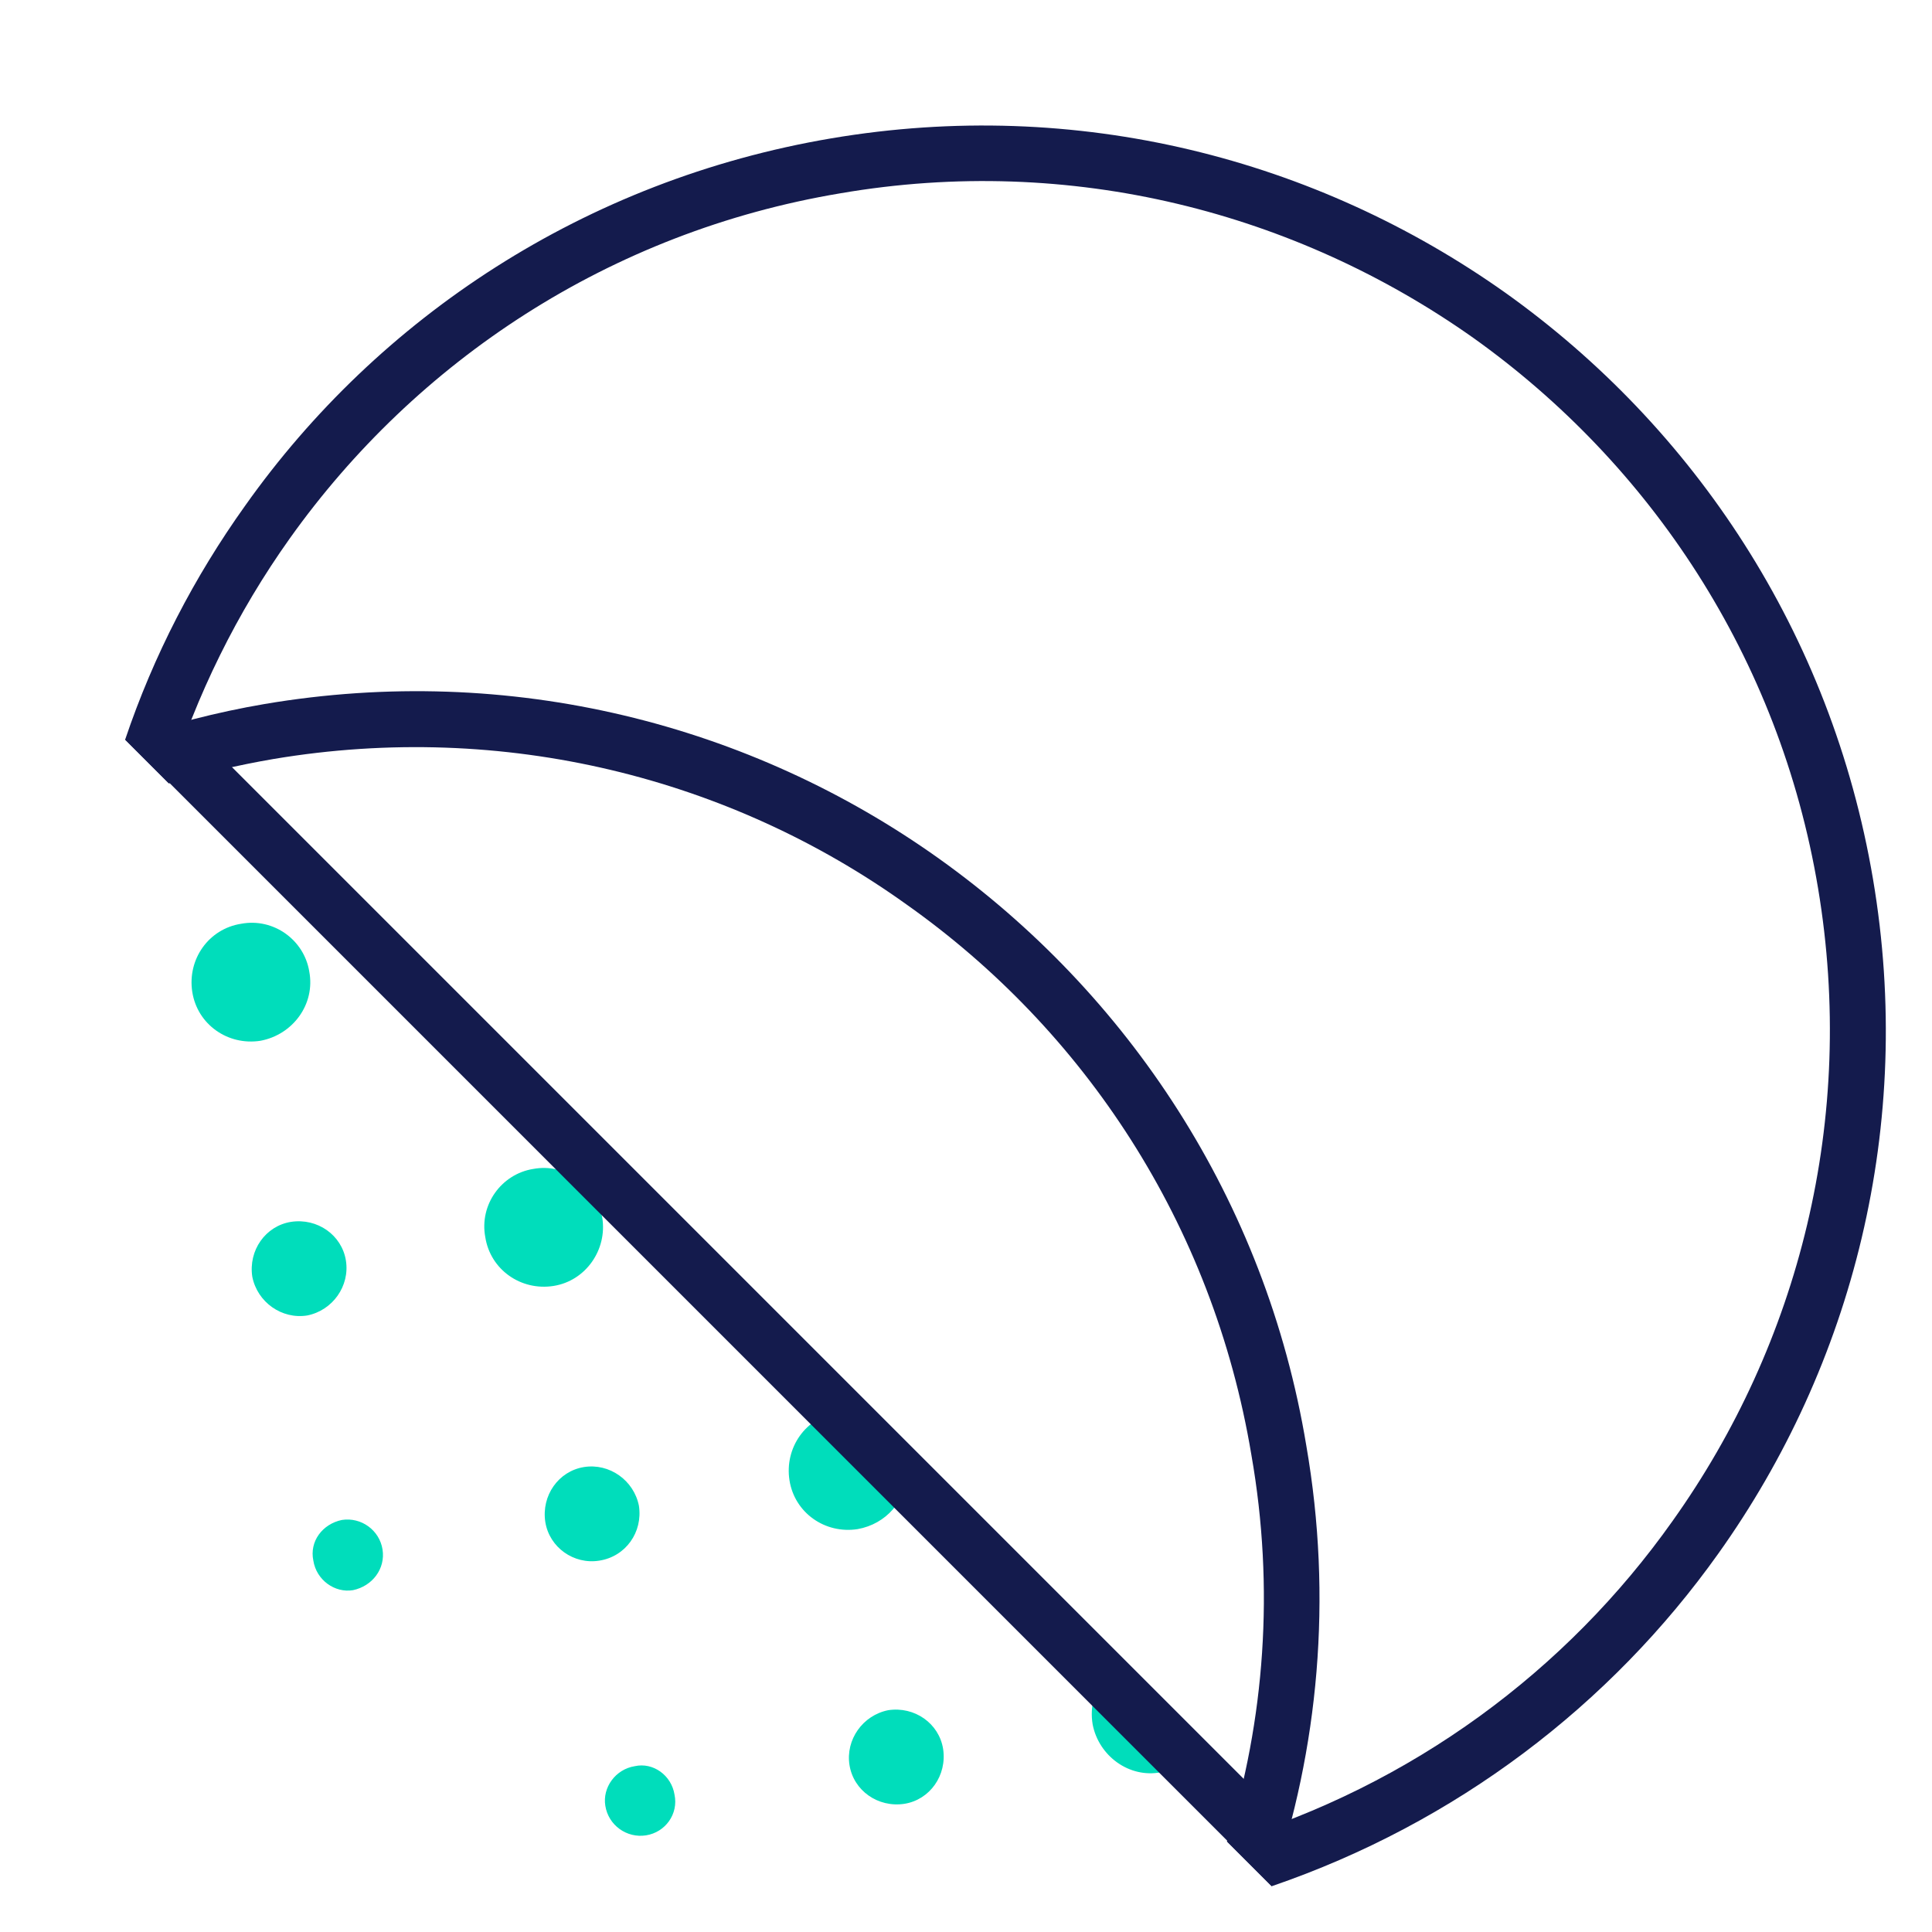 <?xml version="1.0" encoding="UTF-8"?>
<!DOCTYPE svg PUBLIC "-//W3C//DTD SVG 1.1//EN" "http://www.w3.org/Graphics/SVG/1.1/DTD/svg11.dtd">
<!-- Creator: CorelDRAW X8 -->
<svg xmlns="http://www.w3.org/2000/svg" xml:space="preserve" width="248px" height="248px" version="1.1" style="shape-rendering:geometricPrecision; text-rendering:geometricPrecision; image-rendering:optimizeQuality; fill-rule:evenodd; clip-rule:evenodd"
viewBox="0 0 1899 1899"
 xmlns:xlink="http://www.w3.org/1999/xlink">
 <defs>
  <style type="text/css">
   <![CDATA[
    .fil0 {fill:none}
    .fil2 {fill:#00DDBB}
    .fil3 {fill:#141B4D}
    .fil1 {fill:#141B4D;fill-rule:nonzero}
   ]]>
  </style>
 </defs>
 <g id="Layer_x0020_1">
  <rect class="fil0" width="1899" height="1899"/>
  <g id="_1186403552">
   <path class="fil1" d="M1841 864c41,242 -20,478 -152,663 -106,149 -258,265 -439,327l-44 -44c182,-55 334,-168 438,-315 124,-174 181,-395 143,-622 -38,-227 -165,-417 -339,-541 -174,-123 -395,-181 -622,-142 -227,38 -417,165 -541,339 -52,73 -92,154 -119,241l-43 -43c28,-83 68,-160 118,-230 131,-185 334,-320 576,-361 242,-41 477,20 663,152 185,132 320,334 361,576z"/>
   <path class="fil2" d="M376 1523c3,19 -10,36 -29,40 -18,3 -36,-10 -39,-29 -4,-19 9,-36 28,-40 19,-3 37,10 40,29zm-36 -284c4,25 -13,49 -38,54 -25,4 -49,-13 -54,-38 -4,-26 13,-50 38,-54 26,-4 50,13 54,38zm-36 -284c6,32 -16,62 -48,68 -32,5 -62,-16 -67,-48 -5,-32 16,-62 48,-67 32,-6 62,16 67,47zm359 809c4,19 -9,37 -28,40 -19,3 -37,-10 -40,-29 -3,-18 10,-36 29,-39 18,-4 36,9 39,28zm-35 -284c4,26 -13,50 -39,54 -25,4 -49,-13 -53,-38 -4,-26 13,-50 38,-54 25,-4 49,13 54,38zm-36 -283c5,31 -16,62 -48,67 -32,5 -62,-16 -67,-48 -6,-32 16,-62 47,-67 32,-6 62,16 68,48zm335 522c4,26 -13,50 -38,54 -26,4 -50,-13 -54,-38 -4,-25 13,-49 38,-54 26,-4 50,13 54,38zm-35 -272c-1,28 -21,51 -49,56 -32,5 -62,-16 -67,-48 -5,-32 16,-62 48,-67 3,-1 6,-1 9,-1l59 60zm276 283c-7,6 -16,11 -27,12 -31,6 -61,-16 -67,-47 -3,-18 2,-35 13,-48l81 83z"/>
   <polygon class="fil1" points="1239,1842 145,748 205,731 1252,1778 "/>
   <path class="fil3" d="M1230 1430c23,131 13,261 -24,380l44 44c46,-135 60,-283 34,-433 -40,-242 -176,-445 -361,-577 -185,-132 -421,-193 -663,-152 -47,8 -93,20 -137,35l43 43c34,-10 68,-18 103,-24 227,-38 449,19 622,143 174,123 301,313 339,541z"/>
  </g>
 </g>
</svg>
